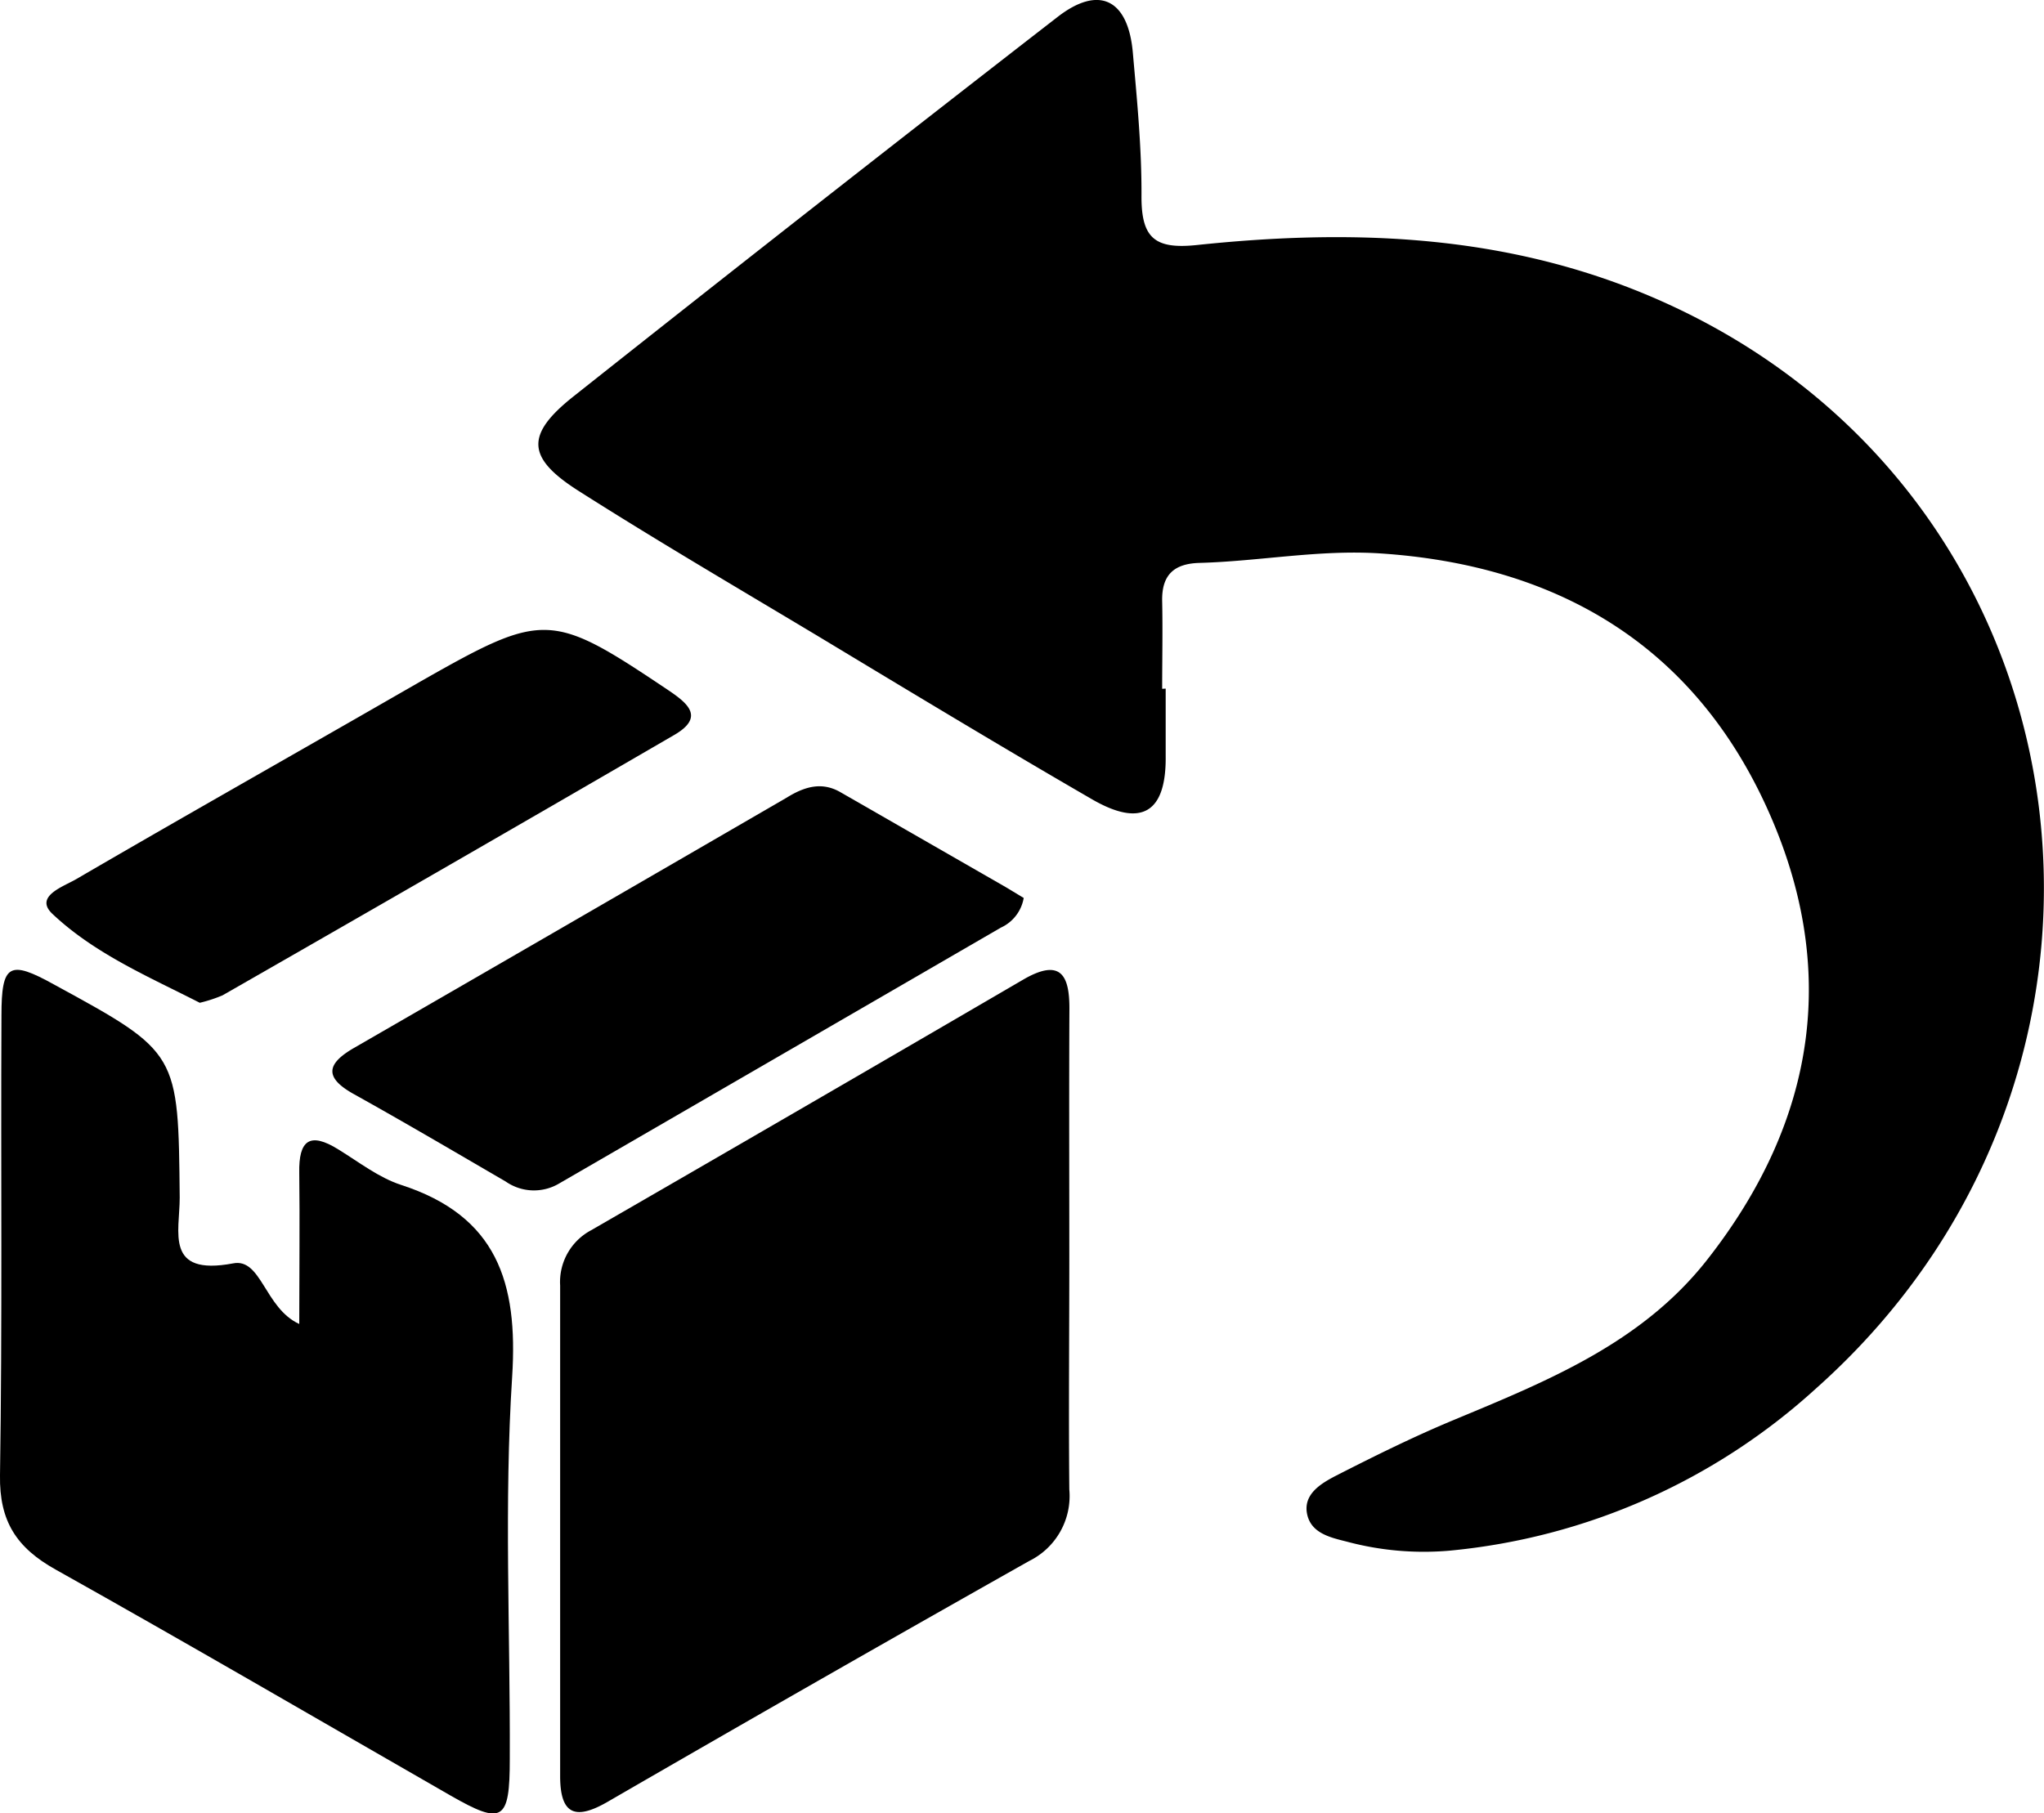 <svg viewBox="0 0 197.67 175.39" xmlns="http://www.w3.org/2000/svg"><g data-name="Layer 2" id="Layer_2"><g data-name="Layer 1" id="Layer_1-2"><path d="M112.73,66.61c0,2.17,0,4.33,0,6.5.07,5.47-2.31,7-7.15,4.19C96.65,72.13,87.81,66.78,79,61.47c-7.72-4.63-15.48-9.17-23.07-14-5-3.19-5.15-5.42-.45-9.14Q78.75,19.88,102.25,1.66c4-3.12,6.83-1.77,7.3,3.39.41,4.64.87,9.3.84,14,0,4,1.32,5.08,5.37,4.65,14.37-1.51,28.56-1.11,42.3,4.33,44.66,17.72,53,74.73,17.57,106.27A61.12,61.12,0,0,1,140.15,150a28.72,28.72,0,0,1-9.88-.87c-1.58-.4-3.5-.8-3.87-2.71s1.38-2.94,2.81-3.68c3.7-1.89,7.44-3.74,11.27-5.34,9.1-3.79,18.27-7.45,24.62-15.55,10.63-13.55,12.84-28.42,5.64-44s-20.29-23.21-37.3-24.32c-5.86-.38-11.62.76-17.44.92-2.49.07-3.66,1.18-3.61,3.69.06,2.83,0,5.66,0,8.49Z"></path><path d="M103.41,121.6c0,7.5-.07,15,0,22.48A7,7,0,0,1,99.52,151Q79.1,162.52,58.78,174.28c-3.11,1.8-4.61,1.29-4.61-2.48q0-23.73,0-47.45a5.67,5.67,0,0,1,3-5.35q21-12.12,41.9-24.31c3.53-2,4.37-.32,4.35,2.94C103.38,105.62,103.41,113.61,103.41,121.6Z"></path><path d="M28.94,128.07c0-5.12.06-9.87,0-14.62-.06-3.14,1-4,3.79-2.26,2,1.23,3.91,2.73,6.07,3.43,9.24,3,11.31,9.41,10.73,18.53-.79,12.27-.18,24.63-.23,37,0,6-.69,6.42-5.72,3.54C30.83,166.37,18.19,159,5.39,151.83,1.6,149.72-.07,147.15,0,142.71c.23-14.82.07-29.65.14-44.47,0-5,.76-5.41,5.1-3,12.07,6.58,12,6.58,12.14,20.6,0,3.35-1.47,7.61,5.15,6.37C25.28,121.65,25.59,126.54,28.94,128.07Z"></path><path d="M99,86.86a3.87,3.87,0,0,1-2.21,2.87q-21.35,12.38-42.7,24.74a4.77,4.77,0,0,1-5.17-.17c-4.88-2.84-9.75-5.71-14.69-8.46-2.86-1.59-2.7-2.91,0-4.47Q55.18,89.28,76.09,77.15c1.62-1,3.32-1.59,5.17-.53l16,9.19Z"></path><path d="M19.32,97c-4.85-2.48-10.14-4.72-14.25-8.6-1.8-1.7,1.07-2.64,2.3-3.36,9.06-5.28,18.18-10.45,27.27-15.66l6.06-3.48c11.93-6.78,12.6-6.74,23.94.87,1.9,1.28,3.51,2.61.57,4.32Q43.4,83.76,21.52,96.28A13.77,13.77,0,0,1,19.32,97Z"></path></g></g></svg>